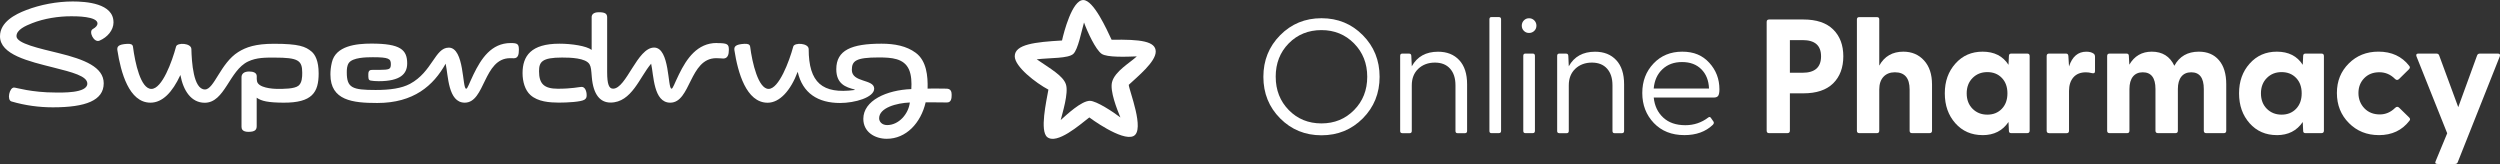 <?xml version="1.0" encoding="UTF-8"?>
<svg id="a" data-name="Layer 1" xmlns="http://www.w3.org/2000/svg" viewBox="0 0 864.65 56.71">
  <rect x="0" y="0" width="864.65" height="56.71" fill="#333333" stroke="none"/>
  <defs>
    <style>
      .b {
        fill: #fff;
      }
    </style>
  </defs>
  <g>
    <path class="b" d="m40.6,17.38c1.17,7.6,4.01,18.13,11.44,18.13,4.13,0,7.57-3.55,10.35-9.57,1.02,5.5,3.78,9.57,8.38,9.6,7.02.03,8.48-11.16,15.03-14.27,2.97-1.41,6-1.35,9.19-1.35,8.19,0,9.54.96,9.54,5.26,0,1.44-.06,3.48-1.32,4.48-1.44,1.11-5.17,1.08-7.2,1.08-1.92,0-6.67-.39-7.12-2.64-.12-.63-.09-.84-.09-1.75,0-1.23-1.26-1.62-2.64-1.62-1.89,0-2.63.91-2.63,1.96v17.21c0,.7.33,1.7,2.39,1.7,2.38,0,2.86-.79,2.86-1.99v-9.82c1.67,1.2,3.99,1.68,9.24,1.72,9.97.06,12.19-3.55,12.19-10.13,0-4.35-1.23-6.49-2.42-7.52-2.1-1.77-4.36-2.72-13.06-2.72-6.34,0-9.61,1.16-12.31,2.84-6.16,3.84-8.35,12.96-11.53,12.96-4.04,0-4.58-9.55-4.7-14.01-.09-2.06-4.83-2.27-5.28-.87-1.4,5.24-4.84,14.69-8.55,14.69s-5.64-8.96-6.37-14.61c-.12-.86-.93-1.04-2.01-.97-3.14.17-3.56.97-3.38,2.24h0Zm114.58-.9c-4.74,0-5.64,8.36-13.39,12.53-2.91,1.54-6.85,2.11-11.88,2.11-8.08,0-9.97-.73-9.97-6.08,0-1.12.06-2.35.71-3.28,1.36-1.88,5.92-1.97,8.29-1.97,5.58,0,6.24.54,6.24,2.39s-.54,1.93-4.04,1.99h-2.04c-.78,0-1.71-.09-1.71,1.45,0,1.38-.06,2.07.81,2.25.45.12,1.89.21,2.79.21,7.41,0,9.84-2.46,9.84-6.14,0-4.74-2.34-6.86-12.37-6.86-5.22,0-12.37.74-13.69,6.53-.39,1.66-.49,2.98-.49,4.18,0,8.99,7.75,9.83,16.2,9.83,12.57,0,19.42-5.98,23.65-13.59.9,3.94.78,13.48,6.61,13.48,7.11,0,6.42-15.39,15.72-15.39.42,0,.99.03,1.26.03,1.48,0,1.74-1.33,1.74-2.93,0-1.97-.45-2.33-2.82-2.33-6.72,0-10.23,5.4-12.87,10.84-1.58,3.27-2.06,4.96-2.54,4.96-1.41,0-.54-14.22-6.04-14.22h0Zm151.65,26.78c4,0,7.37-3.8,7.85-7.81-4.57.18-10.62,1.81-10.62,5.46,0,1.17.97,2.35,2.77,2.35h0Zm-58.95-28.39c-6.7,0-10.4,5.4-13.05,10.84-1.61,3.27-2.1,4.96-2.58,4.96-1.38,0-.52-14.22-6.02-14.22-5.83,0-9.6,14.22-14.19,14.22-1.41,0-2.05-1.5-2.05-5.74V6.06c0-1.2-.51-1.83-2.86-1.83-2.08,0-2.5.99-2.5,1.68v11.35c-1.8-1.38-6.91-2.15-11.15-2.15-9.8,0-12.75,4.23-12.75,10.18,0,2.91.84,5.89,2.73,7.58,2.62,2.35,6.62,2.59,9.81,2.62,3.01,0,7.58-.25,8.84-.99.76-.45.79-1.08.79-1.59,0-1.32-.54-2.92-1.8-2.86-.81.03-3.34.64-8.15.64s-6.52-1.74-6.52-6.05c0-3.23,1-4.74,7.97-4.74,2.92,0,8.12.15,9.47,2.3.57.97.6,1.96.81,4.49.52,6.1,2.93,8.78,6.47,8.78,7.34,0,10.11-8.87,14.05-13.44.9,3.94.78,13.48,6.61,13.48,7.13,0,6.61-15.39,15.9-15.39,1.34,0,1.96.12,2.44.12,1.56,0,1.93-1.42,1.93-3.01,0-1.98-.48-2.33-4.18-2.33h0Zm47.7,16.07c-3.1-.76-6.34-1.93-6.34-7.01,0-6.61,5.29-8.82,15.64-8.82,4.57,0,8.66.8,11.82,3.14,3.79,2.77,4.24,8.12,4.12,12.41,1.86-.09,4.95,0,6.48,0,1.63,0,1.84,1.15,1.84,2.13,0,1.12-.09,2.65-1.6,2.65-2.28,0-6.91-.09-7.39-.06-1.68,7.2-6.77,12.62-13.45,12.62-4.18,0-8.11-2.38-8.11-6.89,0-6.36,8.06-9.97,16.6-10.3.14-2.23.06-4.79-.81-6.77-1.75-3.89-6.03-4.17-10.53-4.17-7.91,0-9.23,1.23-9.23,4.32,0,4.45,7.73,3.1,7.73,6.47,0,3.04-6.68,4.96-11.8,4.96-7.66,0-12.98-3.39-14.66-10.79-2.44,6.53-6.26,10.7-10.39,10.7-7.42,0-10.31-10.52-11.49-18.13-.18-1.26.3-2.06,3.43-2.24,1.08-.06,1.89.12,2.01.98.72,5.65,2.83,14.61,6.38,14.61s7.13-9.46,8.54-14.69c.45-1.4,5.23-1.19,5.32.87,0,11.69,4.75,15.69,15.88,14.2v-.18h0ZM39.25,7.69c0-6.55-9.49-7.18-14.11-7.18-5.44,0-11.25,1.11-16.06,2.97C5.18,4.95,0,7.66,0,12.55c0,6.37,9.98,8.65,18.53,10.81,6.46,1.63,11.67,2.95,11.67,5.56,0,3.4-8.91,3.08-10.96,3.08-8.4,0-13.65-1.72-14.4-1.72-1.59,0-2.53,4.33-.87,4.81,4.86,1.43,9.69,2.03,14.34,2.03,11.29,0,17.56-2.36,17.56-8.31,0-5.59-6.65-8.25-15.52-10.42-6.6-1.63-14.65-3.33-14.65-5.88,0-2.22,3.1-3.59,5.44-4.5,4.05-1.6,9.09-2.41,13.63-2.38,1.35,0,8.95-.03,8.95,2.5,0,.63-.51,1.3-1.65,1.94-1.53.84.42,4.81,2.32,4,2.76-1.17,4.87-3.61,4.87-6.36h0Z"/>
    <path class="b" d="m374.92,7.78c1.12,3.14,4.01,9.43,6.11,10.85,1.88,1.27,8.43,1.01,12.15.87-2.39,2.24-7.6,5.14-8.57,8.9-.8,3.07,1.7,9.33,2.89,12.22-2.49-1.92-8.32-5.75-10.56-5.75-2.93,0-8,4.77-10.09,6.65.54-2.24,2.82-9.37,1.8-12.37-1.01-3-5.43-5.42-10.09-8.64,4.66-.54,10.92-.25,12.66-1.88,1.63-1.52,2.82-7.81,3.69-10.85h0Zm1.84,32.84c-.07-.04,11.25,8.39,15.26,6.44,4.09-1.99-1.55-15.88-1.63-17.72,3.04-2.85,9.33-7.92,9.33-11.5s-5.21-4.27-15.26-4.09c-1.63-3.47-6.22-13.74-9.81-13.74-3.83,0-6.72,11.17-7.34,13.99-9.26.54-16.35,1.3-16.35,5.46,0,3.62,7.34,9.26,11.64,11.54-.72,4.09-3.04,14.32-.4,16.42,3.37,2.64,11.17-4.19,14.54-6.8h0Z"/>
  </g>
  <g>
    <path class="b" d="m471.34,40.95c-3.88,3.89-8.64,5.84-14.29,5.84s-10.42-1.95-14.29-5.84c-3.87-3.89-5.81-8.68-5.81-14.38s1.94-10.49,5.81-14.4,8.64-5.87,14.29-5.87,10.42,1.96,14.29,5.87c3.87,3.91,5.81,8.71,5.81,14.4s-1.94,10.48-5.81,14.38Zm-30.12-14.39c0,4.6,1.51,8.44,4.52,11.51,3.01,3.07,6.78,4.61,11.29,4.61s8.26-1.54,11.29-4.61c3.03-3.07,4.55-6.91,4.55-11.51s-1.52-8.45-4.55-11.53-6.8-4.62-11.29-4.62-8.3,1.53-11.31,4.59c-3.01,3.06-4.51,6.91-4.51,11.55Z"/>
    <path class="b" d="m484.97,46.05c-.49,0-.73-.26-.71-.79v-25.93c0-.53.24-.79.71-.79h2.36c.53,0,.79.28.79.85l.16,3.54c1.86-3.36,4.9-5.04,9.1-5.04,3.07,0,5.51.97,7.32,2.92,1.81,1.95,2.71,4.72,2.71,8.32v16.14c0,.53-.24.79-.71.79h-2.63c-.46,0-.68-.26-.68-.79v-15.76c0-2.47-.63-4.39-1.88-5.78-1.25-1.39-3-2.08-5.25-2.08s-4.23.71-5.73,2.14c-1.5,1.43-2.25,3.33-2.25,5.73v15.76c0,.53-.25.79-.74.79h-2.58Z"/>
    <path class="b" d="m515.84,46.05c-.49,0-.73-.26-.71-.79V6.68c0-.53.24-.79.71-.77h2.58c.49,0,.74.26.74.77v38.57c0,.53-.25.79-.74.79h-2.58Z"/>
    <path class="b" d="m530.65,10.67c-.49.48-1.1.73-1.81.73s-1.31-.24-1.79-.73c-.48-.48-.73-1.08-.73-1.79s.24-1.32.73-1.82c.48-.5,1.08-.75,1.79-.75s1.32.25,1.81.75c.49.5.74,1.11.74,1.82s-.25,1.31-.74,1.79Zm-3.81,34.58v-25.93c0-.53.24-.79.71-.79h2.58c.49,0,.74.27.74.79v25.93c0,.53-.25.79-.74.79h-2.58c-.48,0-.71-.26-.71-.79Z"/>
    <path class="b" d="m539.27,46.05c-.49,0-.73-.26-.71-.79v-25.93c0-.53.24-.79.71-.79h2.36c.53,0,.79.28.79.85l.16,3.54c1.86-3.36,4.9-5.04,9.1-5.04,3.07,0,5.51.97,7.32,2.92,1.81,1.95,2.71,4.72,2.71,8.32v16.14c0,.53-.24.79-.71.79h-2.63c-.46,0-.68-.26-.68-.79v-15.76c0-2.47-.63-4.39-1.88-5.78-1.25-1.39-3-2.08-5.25-2.08s-4.23.71-5.73,2.14c-1.5,1.43-2.25,3.33-2.25,5.73v15.76c0,.53-.25.79-.74.79h-2.58Z"/>
    <path class="b" d="m582.56,46.73c-4.39,0-7.91-1.4-10.57-4.19-2.66-2.79-3.99-6.25-3.99-10.36s1.29-7.48,3.88-10.21c2.58-2.73,5.9-4.1,9.94-4.1s7.01,1.28,9.35,3.84c2.34,2.56,3.51,5.62,3.51,9.18,0,1.04-.14,1.78-.41,2.21-.27.43-.8.64-1.59.64h-20.72c.29,2.85,1.38,5.16,3.28,6.92,1.89,1.76,4.44,2.64,7.66,2.64,2.96,0,5.6-.89,7.92-2.66.33-.26.61-.24.85.05l.93,1.32c.26.37.18.76-.22,1.18-2.47,2.36-5.74,3.54-9.81,3.54Zm-10.61-16.12h19.13c-.11-2.78-1-5-2.66-6.66s-3.88-2.49-6.66-2.49-5,.82-6.77,2.47-2.79,3.87-3.04,6.69Z"/>
    <path class="b" d="m611.87,46.05c-.57,0-.85-.28-.85-.85V7.59c0-.57.28-.85.85-.85h11.84c4.53,0,7.97,1.15,10.31,3.45s3.51,5.4,3.51,9.29-1.17,7.04-3.51,9.35c-2.34,2.3-5.77,3.45-10.31,3.45h-4.66v12.91c0,.57-.28.85-.85.85h-6.33Zm7.18-20.89h4.39c4.26,0,6.39-1.89,6.39-5.67s-2.13-5.62-6.39-5.62h-4.39v11.29Z"/>
    <path class="b" d="m643.08,46.05c-.57,0-.85-.28-.85-.85V6.74c0-.57.28-.84.85-.82h6.06c.57,0,.84.27.82.82v15.95c1.79-3.22,4.57-4.82,8.33-4.82,2.92,0,5.31,1.01,7.15,3.03,1.85,2.02,2.77,4.79,2.77,8.32v15.98c0,.57-.3.85-.9.85h-6c-.57,0-.85-.28-.85-.85v-14.25c0-3.96-1.7-5.95-5.1-5.95-1.64,0-2.96.52-3.93,1.55s-1.47,2.5-1.47,4.4v14.25c0,.57-.27.85-.82.85h-6.06Z"/>
    <path class="b" d="m685.71,46.73c-3.86,0-7-1.37-9.43-4.1-2.43-2.73-3.65-6.18-3.65-10.35s1.22-7.54,3.67-10.29c2.45-2.75,5.58-4.12,9.4-4.12,4.04,0,7.03,1.52,8.96,4.55l.14-3.04c0-.57.27-.85.82-.85h5.51c.57,0,.85.28.85.85v25.82c0,.57-.3.85-.9.85h-5.46c-.57,0-.84-.28-.82-.85l-.14-3.01c-2.05,3.03-5.03,4.55-8.96,4.55Zm-5.51-14.45c0,2.21.68,3.99,2.03,5.34,1.35,1.35,3.06,2.03,5.11,2.03s3.73-.68,5.02-2.03c1.29-1.35,1.93-3.13,1.93-5.34s-.64-3.99-1.93-5.33-2.96-2.01-5.02-2.01-3.76.68-5.11,2.04-2.03,3.13-2.03,5.3Z"/>
    <path class="b" d="m708.71,46.05c-.57,0-.85-.28-.85-.85v-25.82c0-.57.28-.85.85-.85h5.84c.53,0,.8.3.82.91l.22,3.54c1.11-3.4,3.11-5.1,5.98-5.1,1.08,0,1.92.22,2.52.66.33.22.49.59.49,1.12v4.96c0,.64-.38.86-1.12.66-.68-.18-1.35-.27-2.03-.27-1.86,0-3.3.58-4.32,1.74-1.01,1.16-1.52,2.74-1.52,4.73v13.73c0,.57-.27.85-.82.85h-6.06Z"/>
    <path class="b" d="m729.63,46.05c-.57,0-.85-.28-.85-.85v-25.82c0-.57.28-.85.85-.85h5.84c.57,0,.84.3.82.91l.16,2.93c1.75-3,4.34-4.5,7.76-4.5,3.67,0,6.28,1.63,7.81,4.88,1.75-3.25,4.58-4.88,8.47-4.88,2.96,0,5.28.98,6.96,2.95,1.68,1.96,2.52,4.73,2.52,8.29v16.09c0,.57-.28.85-.85.85h-6.06c-.57,0-.85-.28-.85-.85v-14.42c0-3.85-1.45-5.78-4.36-5.78-1.46,0-2.6.5-3.4,1.49s-1.21,2.43-1.21,4.29v14.42c0,.57-.28.85-.85.85h-6c-.6,0-.9-.28-.9-.85v-14.42c0-3.85-1.46-5.78-4.39-5.78-1.46,0-2.59.5-3.4,1.49-.8,1-1.21,2.43-1.21,4.29v14.42c0,.57-.27.85-.82.85h-6.06Z"/>
    <path class="b" d="m787.48,46.73c-3.86,0-7-1.37-9.43-4.1-2.43-2.73-3.65-6.18-3.65-10.35s1.22-7.54,3.67-10.29c2.45-2.75,5.58-4.12,9.4-4.12,4.04,0,7.03,1.52,8.96,4.55l.14-3.04c0-.57.27-.85.82-.85h5.51c.57,0,.85.28.85.85v25.82c0,.57-.3.85-.9.85h-5.46c-.57,0-.84-.28-.82-.85l-.14-3.01c-2.05,3.03-5.03,4.55-8.96,4.55Zm-5.51-14.45c0,2.21.68,3.99,2.03,5.34,1.35,1.35,3.06,2.03,5.11,2.03s3.73-.68,5.02-2.03c1.29-1.35,1.93-3.13,1.93-5.34s-.64-3.99-1.93-5.33-2.96-2.01-5.02-2.01-3.76.68-5.11,2.04-2.03,3.13-2.03,5.3Z"/>
    <path class="b" d="m822.76,46.73c-4.15,0-7.61-1.39-10.37-4.17-2.77-2.78-4.15-6.24-4.15-10.39s1.37-7.48,4.1-10.21c2.73-2.73,6.15-4.1,10.26-4.1,4.57,0,8.12,1.64,10.66,4.93.33.37.29.76-.11,1.18l-3.37,3.32c-.49.49-.98.49-1.45,0-1.54-1.54-3.33-2.3-5.4-2.3-2.17,0-3.92.69-5.25,2.06-1.33,1.37-1.99,3.08-1.99,5.13s.69,3.86,2.06,5.28,3.15,2.12,5.34,2.12c1.99,0,3.75-.76,5.29-2.27.49-.49.98-.49,1.45,0l3.37,3.29c.42.42.46.81.11,1.18-2.54,3.31-6.06,4.96-10.55,4.96Z"/>
    <path class="b" d="m843.08,56.71c-.75,0-.98-.32-.69-.96l4-9.65-10.63-26.61c-.22-.64,0-.96.69-.96h6.17c.53,0,.87.23,1.01.69l6.58,17.84,6.5-17.84c.15-.46.48-.69,1.01-.69h6.17c.68,0,.9.32.69.96l-14.53,36.56c-.15.46-.48.68-1.01.66h-5.95Z"/>
  </g>
</svg>